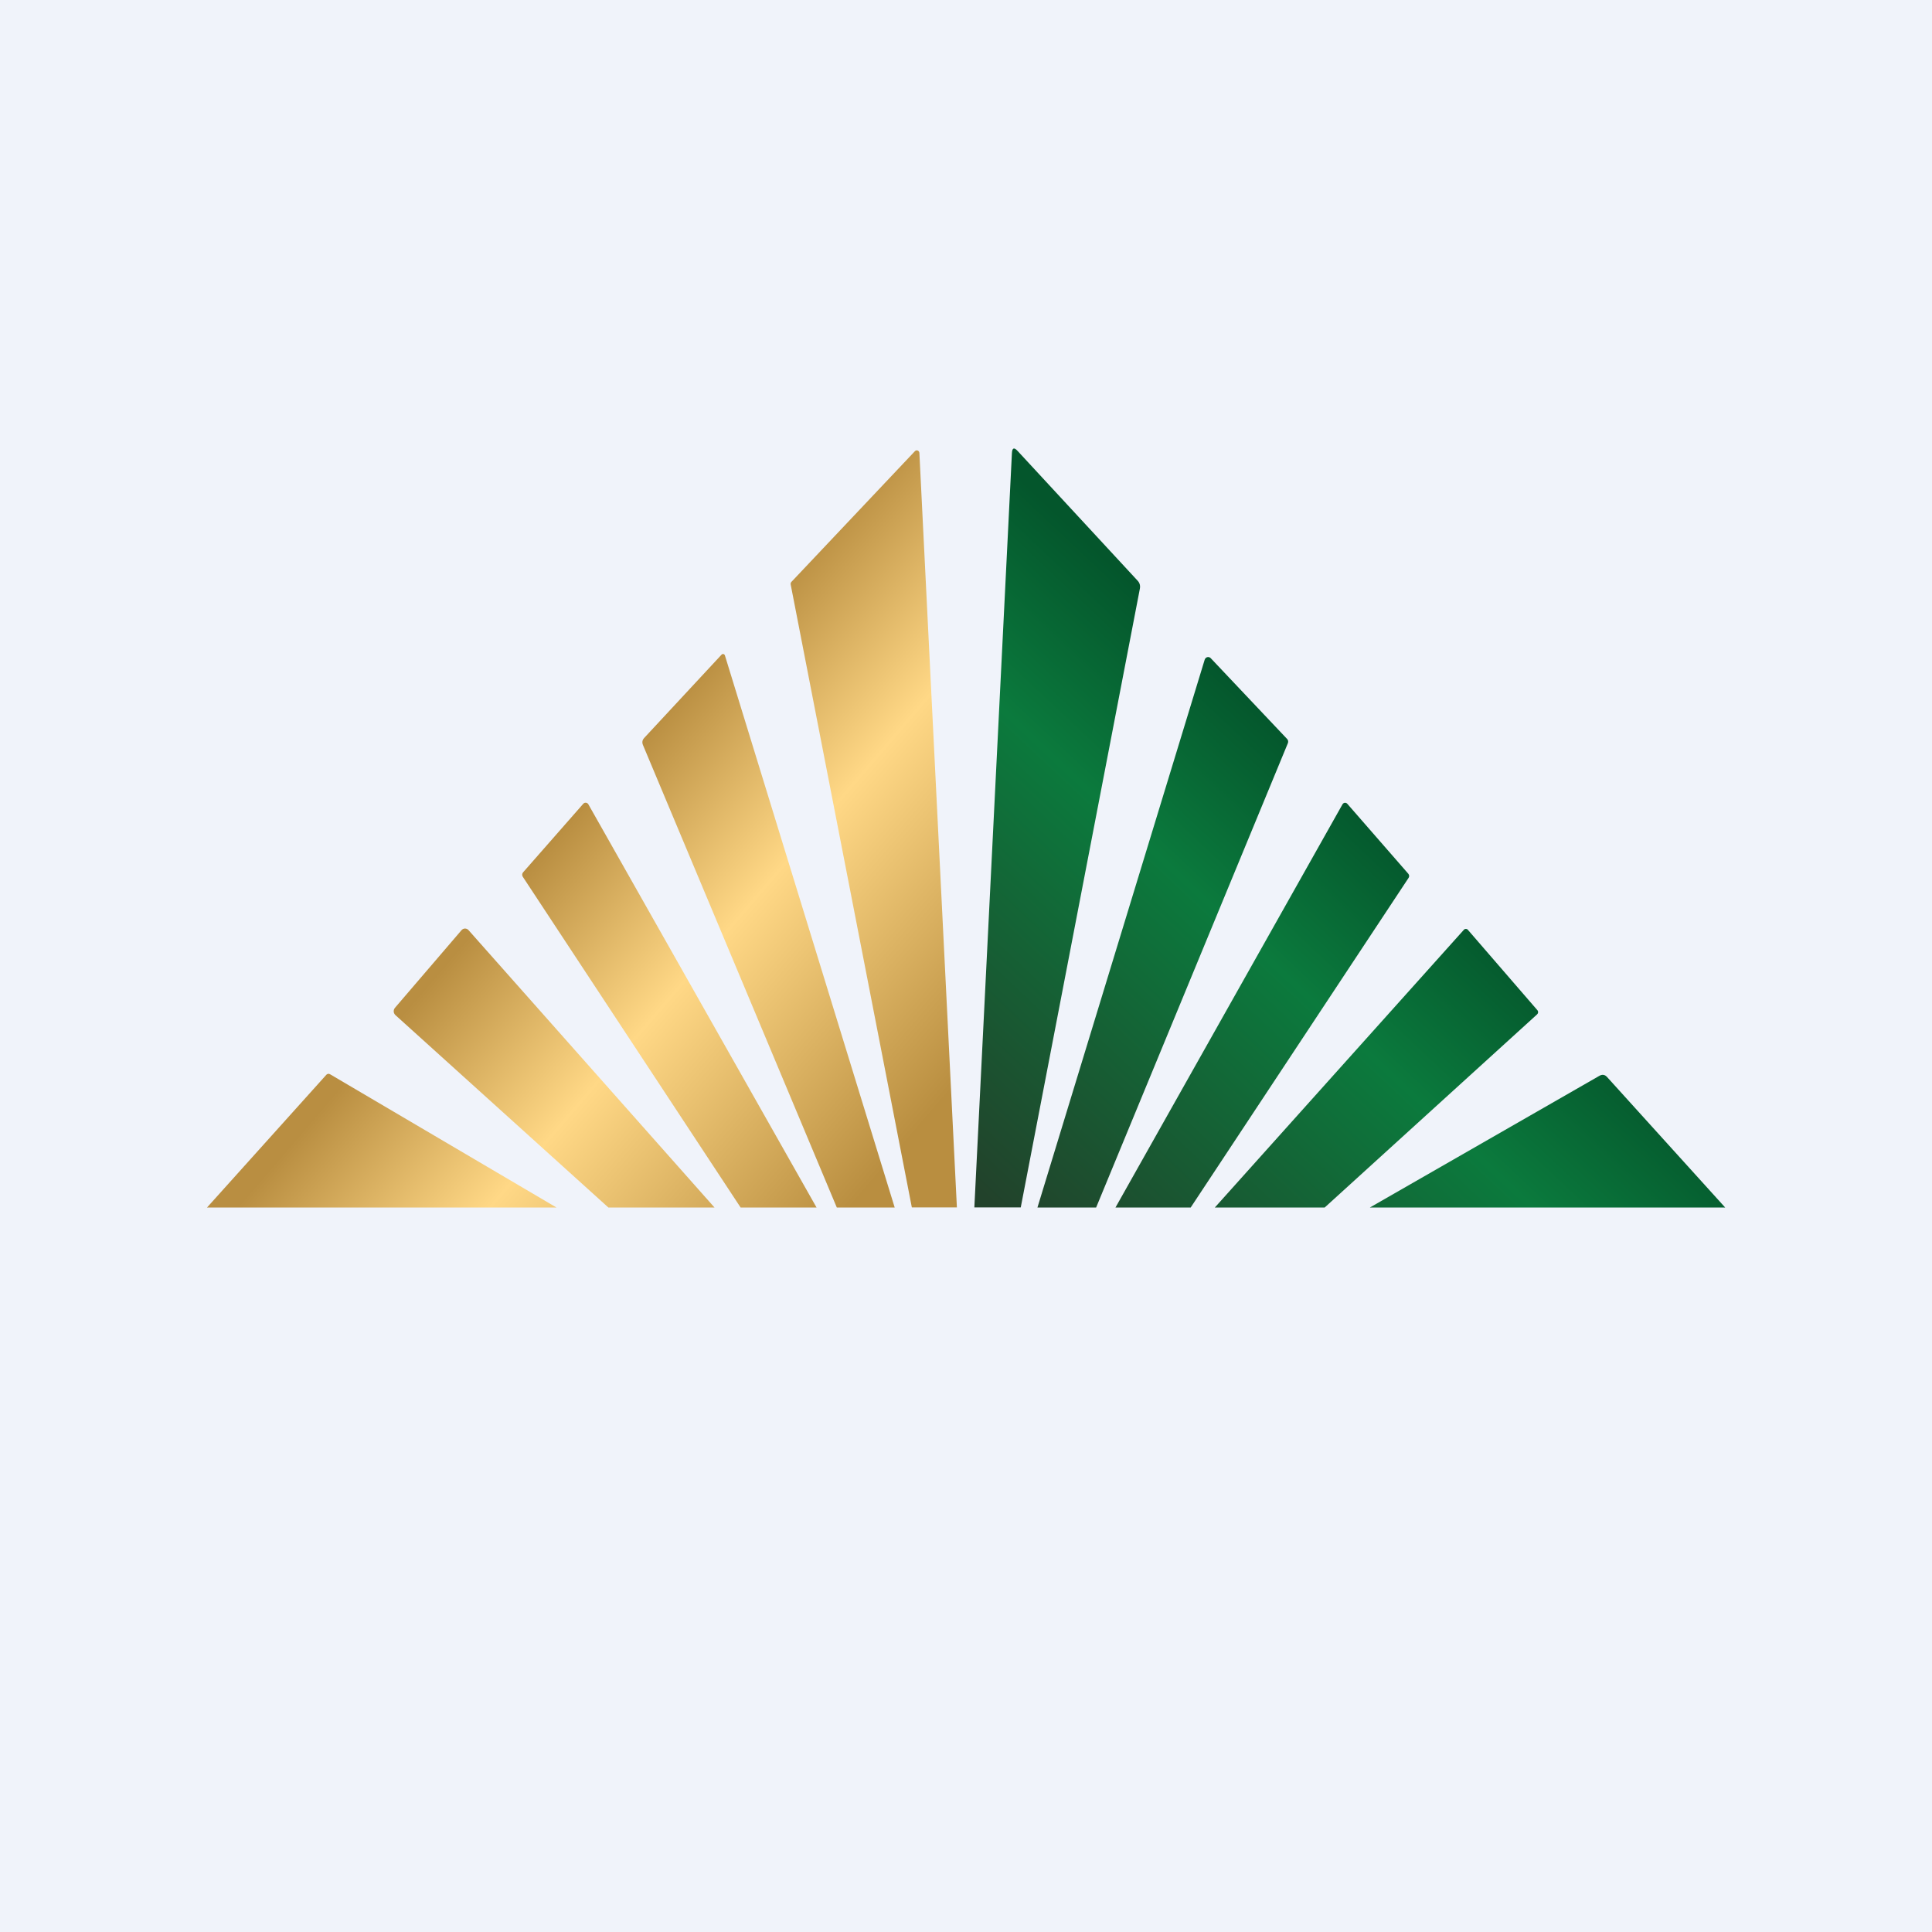 <!-- by Finnhub --><svg width="56" height="56" viewBox="0 0 56 56" fill="none" xmlns="http://www.w3.org/2000/svg">
<rect width="56" height="56" fill="#F0F3FA"/>
<path fill-rule="evenodd" clip-rule="evenodd" d="M26.43 34.997L22.918 16.94C22.916 16.927 22.916 16.914 22.92 16.901C22.923 16.889 22.93 16.877 22.938 16.868L26.518 13.079C26.529 13.068 26.542 13.06 26.556 13.056C26.57 13.053 26.586 13.053 26.6 13.059C26.613 13.064 26.626 13.074 26.634 13.086C26.643 13.099 26.648 13.114 26.649 13.13L27.736 34.997H26.43ZM24.255 35L18.638 21.598C18.605 21.52 18.616 21.451 18.673 21.389L20.916 18.974C20.923 18.967 20.932 18.962 20.941 18.959C20.951 18.956 20.961 18.956 20.97 18.958C20.98 18.961 20.988 18.966 20.996 18.973C21.003 18.98 21.009 18.988 21.012 18.998L25.933 35H24.255ZM23.668 35L17.055 23.315C17.047 23.302 17.037 23.29 17.025 23.282C17.012 23.274 16.998 23.269 16.984 23.267C16.969 23.266 16.954 23.268 16.941 23.273C16.927 23.279 16.915 23.288 16.905 23.299L15.161 25.286C15.146 25.303 15.137 25.325 15.136 25.348C15.134 25.371 15.141 25.394 15.153 25.413L21.467 35H23.668ZM20.71 35H17.634L11.46 29.422C11.446 29.409 11.435 29.393 11.427 29.376C11.418 29.358 11.413 29.339 11.412 29.32C11.411 29.3 11.414 29.281 11.42 29.262C11.426 29.244 11.435 29.227 11.448 29.212L13.377 26.962C13.39 26.948 13.405 26.935 13.423 26.927C13.44 26.919 13.459 26.914 13.478 26.914C13.497 26.914 13.516 26.918 13.534 26.926C13.552 26.933 13.567 26.945 13.58 26.96L20.71 35ZM9.461 31.151L6 35.001H16.131L9.564 31.136C9.547 31.126 9.528 31.123 9.51 31.126C9.491 31.129 9.474 31.138 9.461 31.151Z" fill="url(#paint0_linear_229_4665)"/>
<path fill-rule="evenodd" clip-rule="evenodd" d="M28.242 34.998L29.331 13.133C29.339 12.98 29.394 12.959 29.494 13.069L32.974 16.831C33.036 16.896 33.057 16.975 33.039 17.067L29.587 34.998H28.242ZM35.094 19.078L37.309 21.421C37.324 21.436 37.333 21.456 37.337 21.478C37.34 21.5 37.338 21.522 37.329 21.543L31.772 35H30.071L34.918 19.123C34.924 19.105 34.933 19.088 34.947 19.075C34.96 19.062 34.976 19.052 34.994 19.048C35.012 19.043 35.03 19.044 35.048 19.049C35.065 19.054 35.081 19.064 35.094 19.078ZM38.912 23.315L32.333 35H34.513L40.829 25.445C40.841 25.427 40.846 25.406 40.845 25.385C40.843 25.364 40.835 25.344 40.822 25.328L39.053 23.299C39.044 23.288 39.032 23.28 39.019 23.275C39.006 23.27 38.992 23.268 38.979 23.269C38.965 23.271 38.952 23.276 38.94 23.284C38.929 23.291 38.919 23.302 38.912 23.315ZM42.545 26.949L44.562 29.281C44.569 29.289 44.575 29.299 44.578 29.31C44.582 29.32 44.583 29.331 44.583 29.343C44.582 29.354 44.579 29.365 44.574 29.375C44.569 29.384 44.563 29.393 44.555 29.401L38.397 35H35.213L42.432 26.949C42.439 26.941 42.448 26.935 42.458 26.93C42.468 26.926 42.478 26.924 42.489 26.924C42.499 26.924 42.51 26.926 42.519 26.93C42.529 26.935 42.538 26.941 42.545 26.949ZM39.707 35H50.005L46.579 31.215C46.516 31.148 46.444 31.136 46.363 31.181L39.707 35Z" fill="url(#paint1_linear_229_4665)"/>
<defs>
<linearGradient id="paint0_linear_229_4665" x1="27.736" y1="35.001" x2="15.717" y2="24.687" gradientUnits="userSpaceOnUse">
<stop offset="0.148" stop-color="#B98E40"/>
<stop offset="0.649" stop-color="#FFD886"/>
<stop offset="1" stop-color="#B98E41"/>
</linearGradient>
<linearGradient id="paint1_linear_229_4665" x1="39.123" y1="22.825" x2="28.253" y2="34.398" gradientUnits="userSpaceOnUse">
<stop stop-color="#04562C"/>
<stop offset="0.33" stop-color="#0B7A3D"/>
<stop offset="1" stop-color="#22422B"/>
</linearGradient>
</defs>
</svg>
